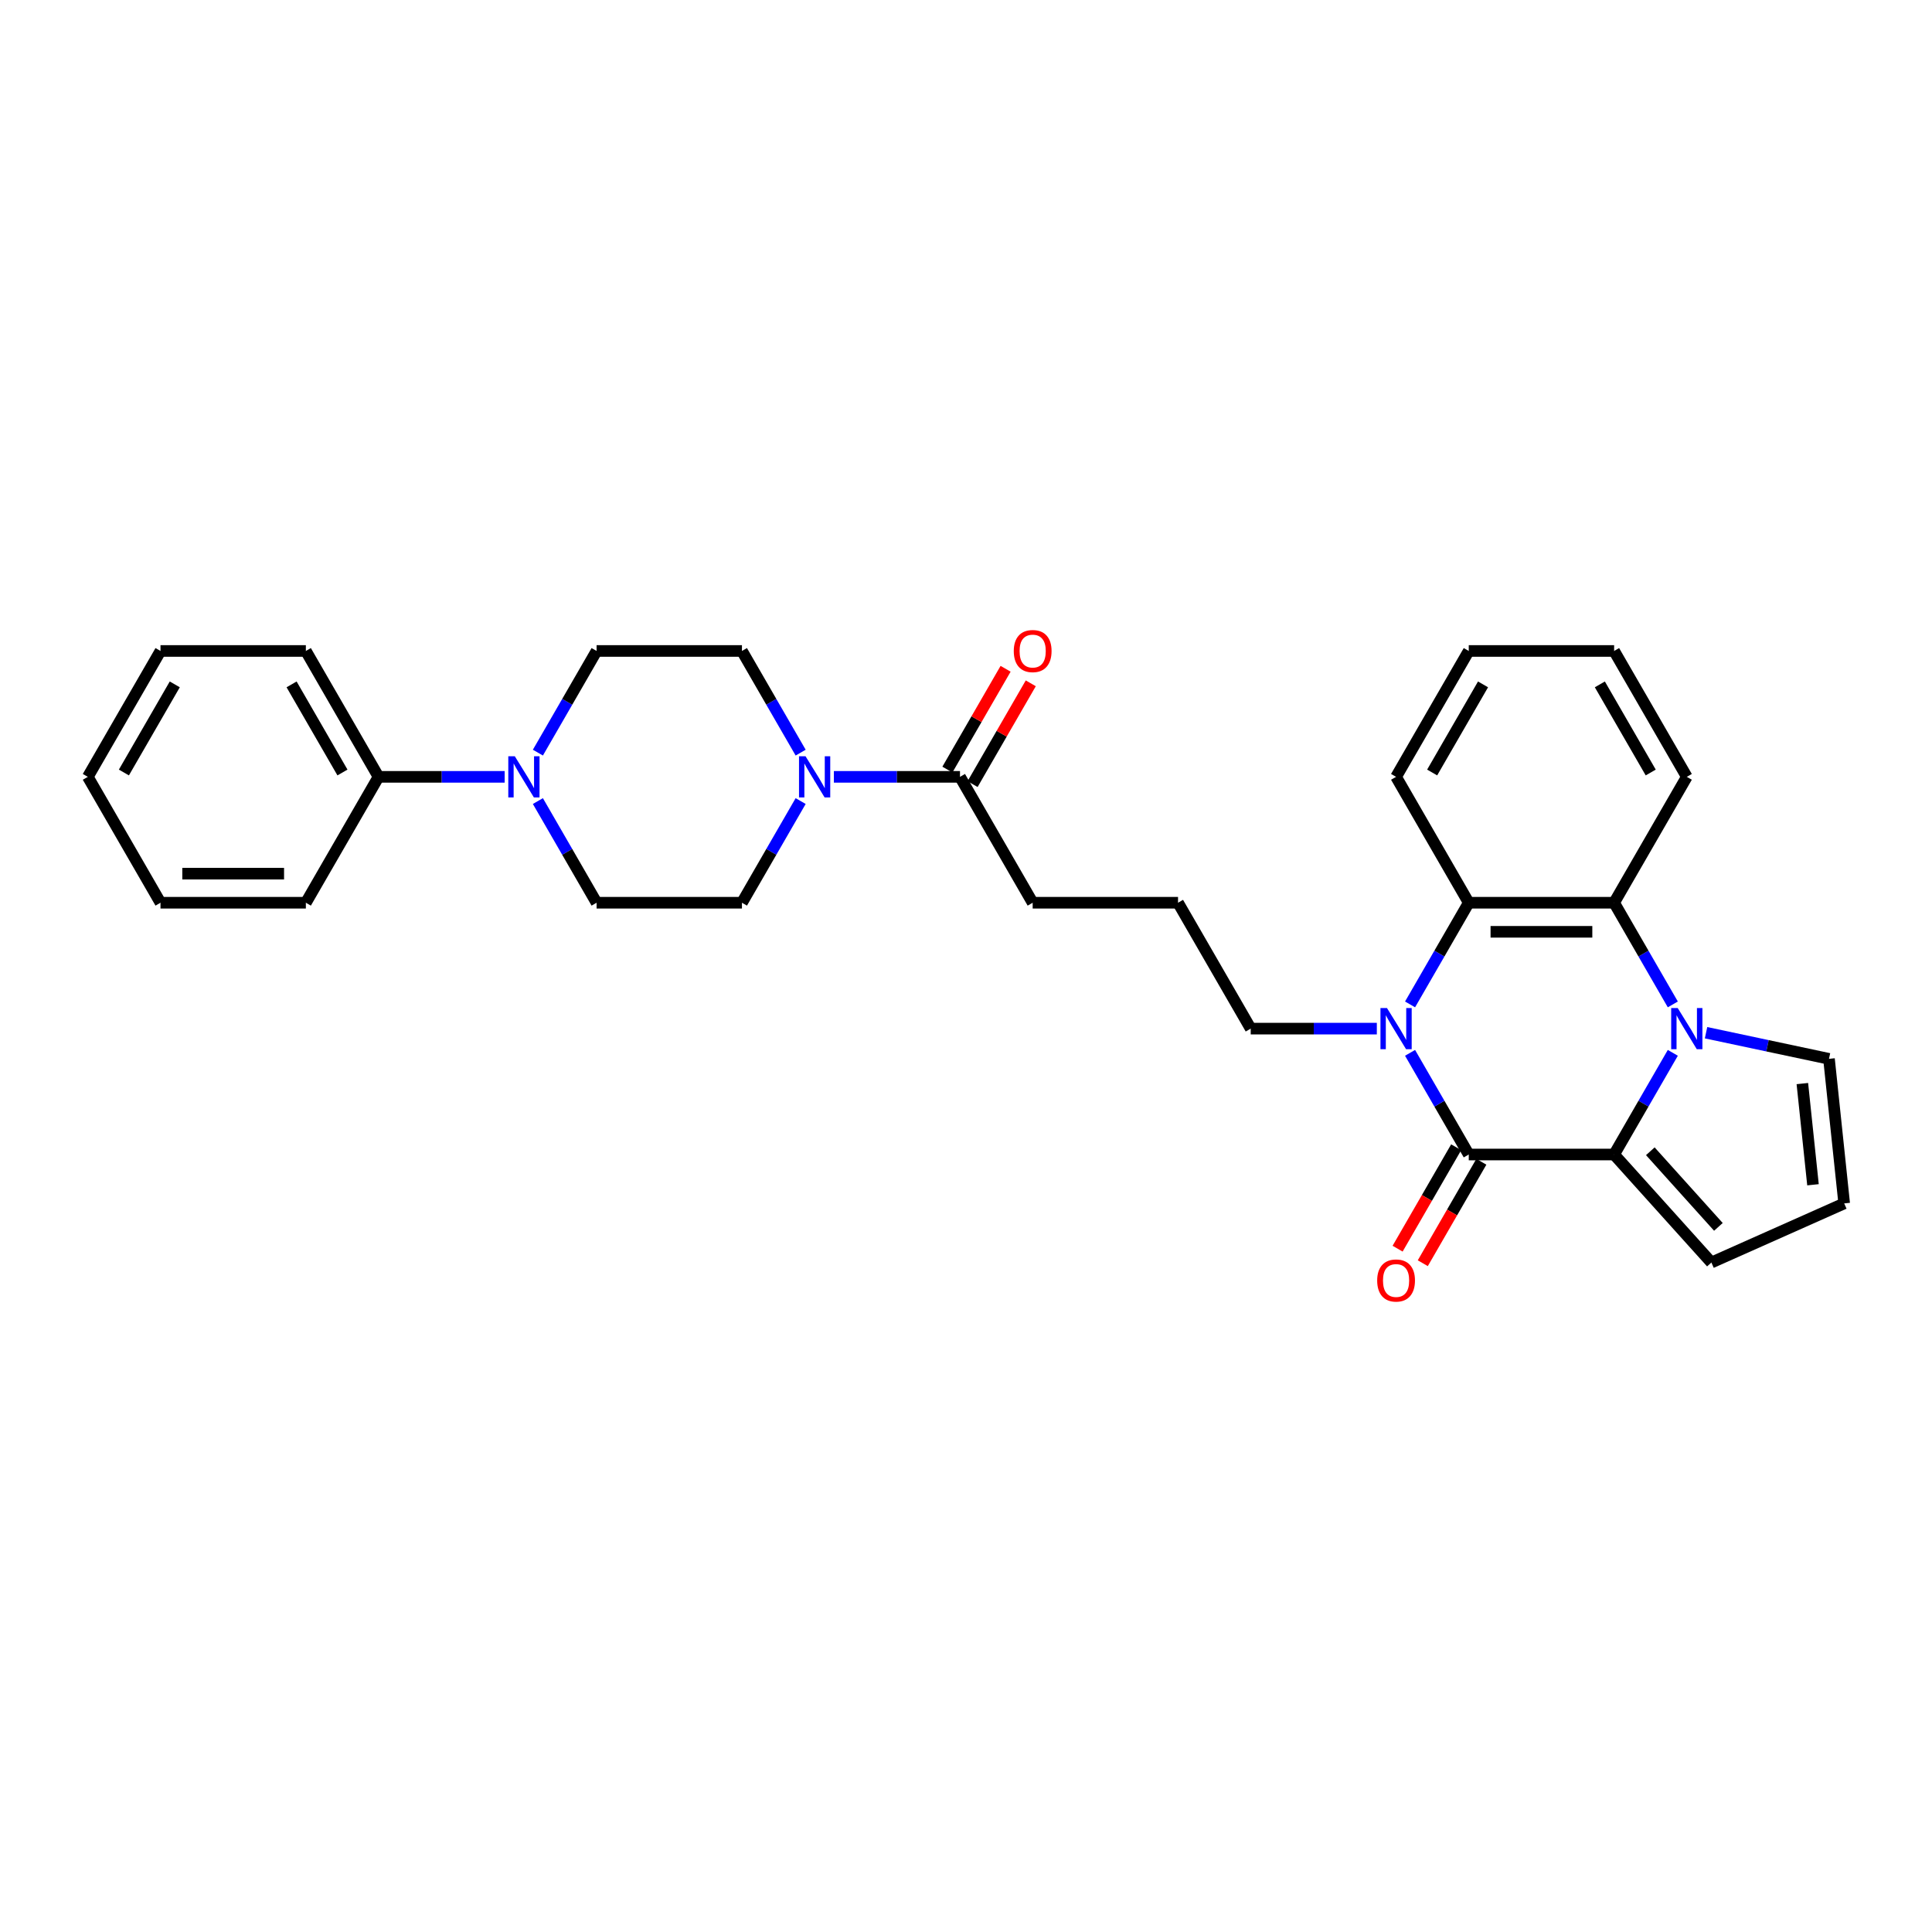 <?xml version='1.0' encoding='iso-8859-1'?>
<svg version='1.1' baseProfile='full'
              xmlns='http://www.w3.org/2000/svg'
                      xmlns:rdkit='http://www.rdkit.org/xml'
                      xmlns:xlink='http://www.w3.org/1999/xlink'
                  xml:space='preserve'
width='1000px' height='1000px' viewBox='0 0 1000 1000'>
<!-- END OF HEADER -->
<rect style='opacity:1.0;fill:#FFFFFF;stroke:none' width='1000' height='1000' x='0' y='0'> </rect>
<path class='bond-1' d='M 865.849,544.949 L 850.657,571.261' style='fill:none;fill-rule:evenodd;stroke:#0000FF;stroke-width:6px;stroke-linecap:butt;stroke-linejoin:miter;stroke-opacity:1' />
<path class='bond-1' d='M 850.657,571.261 L 835.466,597.573' style='fill:none;fill-rule:evenodd;stroke:#000000;stroke-width:6px;stroke-linecap:butt;stroke-linejoin:miter;stroke-opacity:1' />
<path class='bond-3' d='M 865.849,519.879 L 850.657,493.567' style='fill:none;fill-rule:evenodd;stroke:#0000FF;stroke-width:6px;stroke-linecap:butt;stroke-linejoin:miter;stroke-opacity:1' />
<path class='bond-3' d='M 850.657,493.567 L 835.466,467.255' style='fill:none;fill-rule:evenodd;stroke:#000000;stroke-width:6px;stroke-linecap:butt;stroke-linejoin:miter;stroke-opacity:1' />
<path class='bond-8' d='M 883.047,534.531 L 914.864,541.294' style='fill:none;fill-rule:evenodd;stroke:#0000FF;stroke-width:6px;stroke-linecap:butt;stroke-linejoin:miter;stroke-opacity:1' />
<path class='bond-8' d='M 914.864,541.294 L 946.681,548.057' style='fill:none;fill-rule:evenodd;stroke:#000000;stroke-width:6px;stroke-linecap:butt;stroke-linejoin:miter;stroke-opacity:1' />
<path class='bond-0' d='M 760.227,597.573 L 835.466,597.573' style='fill:none;fill-rule:evenodd;stroke:#000000;stroke-width:6px;stroke-linecap:butt;stroke-linejoin:miter;stroke-opacity:1' />
<path class='bond-10' d='M 753.711,593.811 L 738.555,620.063' style='fill:none;fill-rule:evenodd;stroke:#000000;stroke-width:6px;stroke-linecap:butt;stroke-linejoin:miter;stroke-opacity:1' />
<path class='bond-10' d='M 738.555,620.063 L 723.398,646.315' style='fill:none;fill-rule:evenodd;stroke:#FF0000;stroke-width:6px;stroke-linecap:butt;stroke-linejoin:miter;stroke-opacity:1' />
<path class='bond-10' d='M 766.743,601.335 L 751.586,627.587' style='fill:none;fill-rule:evenodd;stroke:#000000;stroke-width:6px;stroke-linecap:butt;stroke-linejoin:miter;stroke-opacity:1' />
<path class='bond-10' d='M 751.586,627.587 L 736.43,653.839' style='fill:none;fill-rule:evenodd;stroke:#FF0000;stroke-width:6px;stroke-linecap:butt;stroke-linejoin:miter;stroke-opacity:1' />
<path class='bond-31' d='M 760.227,597.573 L 745.036,571.261' style='fill:none;fill-rule:evenodd;stroke:#000000;stroke-width:6px;stroke-linecap:butt;stroke-linejoin:miter;stroke-opacity:1' />
<path class='bond-31' d='M 745.036,571.261 L 729.844,544.949' style='fill:none;fill-rule:evenodd;stroke:#0000FF;stroke-width:6px;stroke-linecap:butt;stroke-linejoin:miter;stroke-opacity:1' />
<path class='bond-9' d='M 835.466,597.573 L 885.811,653.487' style='fill:none;fill-rule:evenodd;stroke:#000000;stroke-width:6px;stroke-linecap:butt;stroke-linejoin:miter;stroke-opacity:1' />
<path class='bond-9' d='M 854.201,595.891 L 889.442,635.031' style='fill:none;fill-rule:evenodd;stroke:#000000;stroke-width:6px;stroke-linecap:butt;stroke-linejoin:miter;stroke-opacity:1' />
<path class='bond-2' d='M 729.844,519.879 L 745.036,493.567' style='fill:none;fill-rule:evenodd;stroke:#0000FF;stroke-width:6px;stroke-linecap:butt;stroke-linejoin:miter;stroke-opacity:1' />
<path class='bond-2' d='M 745.036,493.567 L 760.227,467.255' style='fill:none;fill-rule:evenodd;stroke:#000000;stroke-width:6px;stroke-linecap:butt;stroke-linejoin:miter;stroke-opacity:1' />
<path class='bond-18' d='M 712.646,532.414 L 680.007,532.414' style='fill:none;fill-rule:evenodd;stroke:#0000FF;stroke-width:6px;stroke-linecap:butt;stroke-linejoin:miter;stroke-opacity:1' />
<path class='bond-18' d='M 680.007,532.414 L 647.368,532.414' style='fill:none;fill-rule:evenodd;stroke:#000000;stroke-width:6px;stroke-linecap:butt;stroke-linejoin:miter;stroke-opacity:1' />
<path class='bond-4' d='M 835.466,467.255 L 760.227,467.255' style='fill:none;fill-rule:evenodd;stroke:#000000;stroke-width:6px;stroke-linecap:butt;stroke-linejoin:miter;stroke-opacity:1' />
<path class='bond-4' d='M 824.18,482.303 L 771.513,482.303' style='fill:none;fill-rule:evenodd;stroke:#000000;stroke-width:6px;stroke-linecap:butt;stroke-linejoin:miter;stroke-opacity:1' />
<path class='bond-19' d='M 835.466,467.255 L 873.086,402.096' style='fill:none;fill-rule:evenodd;stroke:#000000;stroke-width:6px;stroke-linecap:butt;stroke-linejoin:miter;stroke-opacity:1' />
<path class='bond-20' d='M 760.227,467.255 L 722.607,402.096' style='fill:none;fill-rule:evenodd;stroke:#000000;stroke-width:6px;stroke-linecap:butt;stroke-linejoin:miter;stroke-opacity:1' />
<path class='bond-5' d='M 431.612,402.096 L 464.251,402.096' style='fill:none;fill-rule:evenodd;stroke:#0000FF;stroke-width:6px;stroke-linecap:butt;stroke-linejoin:miter;stroke-opacity:1' />
<path class='bond-5' d='M 464.251,402.096 L 496.89,402.096' style='fill:none;fill-rule:evenodd;stroke:#000000;stroke-width:6px;stroke-linecap:butt;stroke-linejoin:miter;stroke-opacity:1' />
<path class='bond-12' d='M 414.414,389.561 L 399.222,363.249' style='fill:none;fill-rule:evenodd;stroke:#0000FF;stroke-width:6px;stroke-linecap:butt;stroke-linejoin:miter;stroke-opacity:1' />
<path class='bond-12' d='M 399.222,363.249 L 384.031,336.937' style='fill:none;fill-rule:evenodd;stroke:#000000;stroke-width:6px;stroke-linecap:butt;stroke-linejoin:miter;stroke-opacity:1' />
<path class='bond-13' d='M 414.414,414.631 L 399.222,440.943' style='fill:none;fill-rule:evenodd;stroke:#0000FF;stroke-width:6px;stroke-linecap:butt;stroke-linejoin:miter;stroke-opacity:1' />
<path class='bond-13' d='M 399.222,440.943 L 384.031,467.255' style='fill:none;fill-rule:evenodd;stroke:#000000;stroke-width:6px;stroke-linecap:butt;stroke-linejoin:miter;stroke-opacity:1' />
<path class='bond-6' d='M 278.409,414.631 L 293.6,440.943' style='fill:none;fill-rule:evenodd;stroke:#0000FF;stroke-width:6px;stroke-linecap:butt;stroke-linejoin:miter;stroke-opacity:1' />
<path class='bond-6' d='M 293.6,440.943 L 308.792,467.255' style='fill:none;fill-rule:evenodd;stroke:#000000;stroke-width:6px;stroke-linecap:butt;stroke-linejoin:miter;stroke-opacity:1' />
<path class='bond-16' d='M 261.21,402.096 L 228.572,402.096' style='fill:none;fill-rule:evenodd;stroke:#0000FF;stroke-width:6px;stroke-linecap:butt;stroke-linejoin:miter;stroke-opacity:1' />
<path class='bond-16' d='M 228.572,402.096 L 195.933,402.096' style='fill:none;fill-rule:evenodd;stroke:#000000;stroke-width:6px;stroke-linecap:butt;stroke-linejoin:miter;stroke-opacity:1' />
<path class='bond-33' d='M 278.409,389.561 L 293.6,363.249' style='fill:none;fill-rule:evenodd;stroke:#0000FF;stroke-width:6px;stroke-linecap:butt;stroke-linejoin:miter;stroke-opacity:1' />
<path class='bond-33' d='M 293.6,363.249 L 308.792,336.937' style='fill:none;fill-rule:evenodd;stroke:#000000;stroke-width:6px;stroke-linecap:butt;stroke-linejoin:miter;stroke-opacity:1' />
<path class='bond-7' d='M 496.89,402.096 L 534.509,467.255' style='fill:none;fill-rule:evenodd;stroke:#000000;stroke-width:6px;stroke-linecap:butt;stroke-linejoin:miter;stroke-opacity:1' />
<path class='bond-17' d='M 503.406,405.858 L 518.467,379.771' style='fill:none;fill-rule:evenodd;stroke:#000000;stroke-width:6px;stroke-linecap:butt;stroke-linejoin:miter;stroke-opacity:1' />
<path class='bond-17' d='M 518.467,379.771 L 533.528,353.685' style='fill:none;fill-rule:evenodd;stroke:#FF0000;stroke-width:6px;stroke-linecap:butt;stroke-linejoin:miter;stroke-opacity:1' />
<path class='bond-17' d='M 490.374,398.334 L 505.435,372.248' style='fill:none;fill-rule:evenodd;stroke:#000000;stroke-width:6px;stroke-linecap:butt;stroke-linejoin:miter;stroke-opacity:1' />
<path class='bond-17' d='M 505.435,372.248 L 520.496,346.161' style='fill:none;fill-rule:evenodd;stroke:#FF0000;stroke-width:6px;stroke-linecap:butt;stroke-linejoin:miter;stroke-opacity:1' />
<path class='bond-11' d='M 946.681,548.057 L 954.545,622.884' style='fill:none;fill-rule:evenodd;stroke:#000000;stroke-width:6px;stroke-linecap:butt;stroke-linejoin:miter;stroke-opacity:1' />
<path class='bond-11' d='M 932.895,560.854 L 938.4,613.233' style='fill:none;fill-rule:evenodd;stroke:#000000;stroke-width:6px;stroke-linecap:butt;stroke-linejoin:miter;stroke-opacity:1' />
<path class='bond-30' d='M 885.811,653.487 L 954.545,622.884' style='fill:none;fill-rule:evenodd;stroke:#000000;stroke-width:6px;stroke-linecap:butt;stroke-linejoin:miter;stroke-opacity:1' />
<path class='bond-14' d='M 384.031,336.937 L 308.792,336.937' style='fill:none;fill-rule:evenodd;stroke:#000000;stroke-width:6px;stroke-linecap:butt;stroke-linejoin:miter;stroke-opacity:1' />
<path class='bond-15' d='M 384.031,467.255 L 308.792,467.255' style='fill:none;fill-rule:evenodd;stroke:#000000;stroke-width:6px;stroke-linecap:butt;stroke-linejoin:miter;stroke-opacity:1' />
<path class='bond-23' d='M 195.933,402.096 L 158.313,336.937' style='fill:none;fill-rule:evenodd;stroke:#000000;stroke-width:6px;stroke-linecap:butt;stroke-linejoin:miter;stroke-opacity:1' />
<path class='bond-23' d='M 177.258,399.846 L 150.924,354.235' style='fill:none;fill-rule:evenodd;stroke:#000000;stroke-width:6px;stroke-linecap:butt;stroke-linejoin:miter;stroke-opacity:1' />
<path class='bond-24' d='M 195.933,402.096 L 158.313,467.255' style='fill:none;fill-rule:evenodd;stroke:#000000;stroke-width:6px;stroke-linecap:butt;stroke-linejoin:miter;stroke-opacity:1' />
<path class='bond-22' d='M 647.368,532.414 L 609.749,467.255' style='fill:none;fill-rule:evenodd;stroke:#000000;stroke-width:6px;stroke-linecap:butt;stroke-linejoin:miter;stroke-opacity:1' />
<path class='bond-25' d='M 873.086,402.096 L 835.466,336.937' style='fill:none;fill-rule:evenodd;stroke:#000000;stroke-width:6px;stroke-linecap:butt;stroke-linejoin:miter;stroke-opacity:1' />
<path class='bond-25' d='M 854.411,399.846 L 828.077,354.235' style='fill:none;fill-rule:evenodd;stroke:#000000;stroke-width:6px;stroke-linecap:butt;stroke-linejoin:miter;stroke-opacity:1' />
<path class='bond-32' d='M 722.607,402.096 L 760.227,336.937' style='fill:none;fill-rule:evenodd;stroke:#000000;stroke-width:6px;stroke-linecap:butt;stroke-linejoin:miter;stroke-opacity:1' />
<path class='bond-32' d='M 741.282,399.846 L 767.616,354.235' style='fill:none;fill-rule:evenodd;stroke:#000000;stroke-width:6px;stroke-linecap:butt;stroke-linejoin:miter;stroke-opacity:1' />
<path class='bond-21' d='M 534.509,467.255 L 609.749,467.255' style='fill:none;fill-rule:evenodd;stroke:#000000;stroke-width:6px;stroke-linecap:butt;stroke-linejoin:miter;stroke-opacity:1' />
<path class='bond-27' d='M 158.313,336.937 L 83.074,336.937' style='fill:none;fill-rule:evenodd;stroke:#000000;stroke-width:6px;stroke-linecap:butt;stroke-linejoin:miter;stroke-opacity:1' />
<path class='bond-28' d='M 158.313,467.255 L 83.074,467.255' style='fill:none;fill-rule:evenodd;stroke:#000000;stroke-width:6px;stroke-linecap:butt;stroke-linejoin:miter;stroke-opacity:1' />
<path class='bond-28' d='M 147.027,452.207 L 94.36,452.207' style='fill:none;fill-rule:evenodd;stroke:#000000;stroke-width:6px;stroke-linecap:butt;stroke-linejoin:miter;stroke-opacity:1' />
<path class='bond-26' d='M 835.466,336.937 L 760.227,336.937' style='fill:none;fill-rule:evenodd;stroke:#000000;stroke-width:6px;stroke-linecap:butt;stroke-linejoin:miter;stroke-opacity:1' />
<path class='bond-34' d='M 83.074,336.937 L 45.455,402.096' style='fill:none;fill-rule:evenodd;stroke:#000000;stroke-width:6px;stroke-linecap:butt;stroke-linejoin:miter;stroke-opacity:1' />
<path class='bond-34' d='M 90.463,354.235 L 64.129,399.846' style='fill:none;fill-rule:evenodd;stroke:#000000;stroke-width:6px;stroke-linecap:butt;stroke-linejoin:miter;stroke-opacity:1' />
<path class='bond-29' d='M 83.074,467.255 L 45.455,402.096' style='fill:none;fill-rule:evenodd;stroke:#000000;stroke-width:6px;stroke-linecap:butt;stroke-linejoin:miter;stroke-opacity:1' />
<path  class='atom-0' d='M 868.376 521.76
L 875.358 533.046
Q 876.05 534.16, 877.164 536.176
Q 878.277 538.192, 878.337 538.313
L 878.337 521.76
L 881.166 521.76
L 881.166 543.068
L 878.247 543.068
L 870.753 530.729
Q 869.881 529.284, 868.948 527.629
Q 868.045 525.974, 867.774 525.462
L 867.774 543.068
L 865.005 543.068
L 865.005 521.76
L 868.376 521.76
' fill='#0000FF'/>
<path  class='atom-3' d='M 717.897 521.76
L 724.88 533.046
Q 725.572 534.16, 726.685 536.176
Q 727.799 538.192, 727.859 538.313
L 727.859 521.76
L 730.688 521.76
L 730.688 543.068
L 727.769 543.068
L 720.275 530.729
Q 719.402 529.284, 718.469 527.629
Q 717.566 525.974, 717.295 525.462
L 717.295 543.068
L 714.527 543.068
L 714.527 521.76
L 717.897 521.76
' fill='#0000FF'/>
<path  class='atom-6' d='M 416.941 391.442
L 423.923 402.728
Q 424.615 403.841, 425.729 405.858
Q 426.842 407.874, 426.902 407.995
L 426.902 391.442
L 429.731 391.442
L 429.731 412.75
L 426.812 412.75
L 419.318 400.411
Q 418.445 398.966, 417.512 397.311
Q 416.61 395.655, 416.339 395.144
L 416.339 412.75
L 413.57 412.75
L 413.57 391.442
L 416.941 391.442
' fill='#0000FF'/>
<path  class='atom-7' d='M 266.462 391.442
L 273.444 402.728
Q 274.137 403.841, 275.25 405.858
Q 276.364 407.874, 276.424 407.995
L 276.424 391.442
L 279.253 391.442
L 279.253 412.75
L 276.334 412.75
L 268.84 400.411
Q 267.967 398.966, 267.034 397.311
Q 266.131 395.655, 265.86 395.144
L 265.86 412.75
L 263.091 412.75
L 263.091 391.442
L 266.462 391.442
' fill='#0000FF'/>
<path  class='atom-11' d='M 712.826 662.792
Q 712.826 657.676, 715.354 654.817
Q 717.882 651.958, 722.607 651.958
Q 727.332 651.958, 729.86 654.817
Q 732.388 657.676, 732.388 662.792
Q 732.388 667.969, 729.83 670.918
Q 727.272 673.837, 722.607 673.837
Q 717.912 673.837, 715.354 670.918
Q 712.826 667.999, 712.826 662.792
M 722.607 671.43
Q 725.858 671.43, 727.603 669.263
Q 729.379 667.066, 729.379 662.792
Q 729.379 658.609, 727.603 656.502
Q 725.858 654.366, 722.607 654.366
Q 719.357 654.366, 717.581 656.472
Q 715.836 658.579, 715.836 662.792
Q 715.836 667.096, 717.581 669.263
Q 719.357 671.43, 722.607 671.43
' fill='#FF0000'/>
<path  class='atom-18' d='M 524.728 336.997
Q 524.728 331.881, 527.256 329.022
Q 529.784 326.163, 534.509 326.163
Q 539.234 326.163, 541.762 329.022
Q 544.29 331.881, 544.29 336.997
Q 544.29 342.173, 541.732 345.123
Q 539.174 348.042, 534.509 348.042
Q 529.814 348.042, 527.256 345.123
Q 524.728 342.204, 524.728 336.997
M 534.509 345.634
Q 537.76 345.634, 539.505 343.468
Q 541.281 341.271, 541.281 336.997
Q 541.281 332.814, 539.505 330.707
Q 537.76 328.57, 534.509 328.57
Q 531.259 328.57, 529.483 330.677
Q 527.738 332.784, 527.738 336.997
Q 527.738 341.301, 529.483 343.468
Q 531.259 345.634, 534.509 345.634
' fill='#FF0000'/>
</svg>
